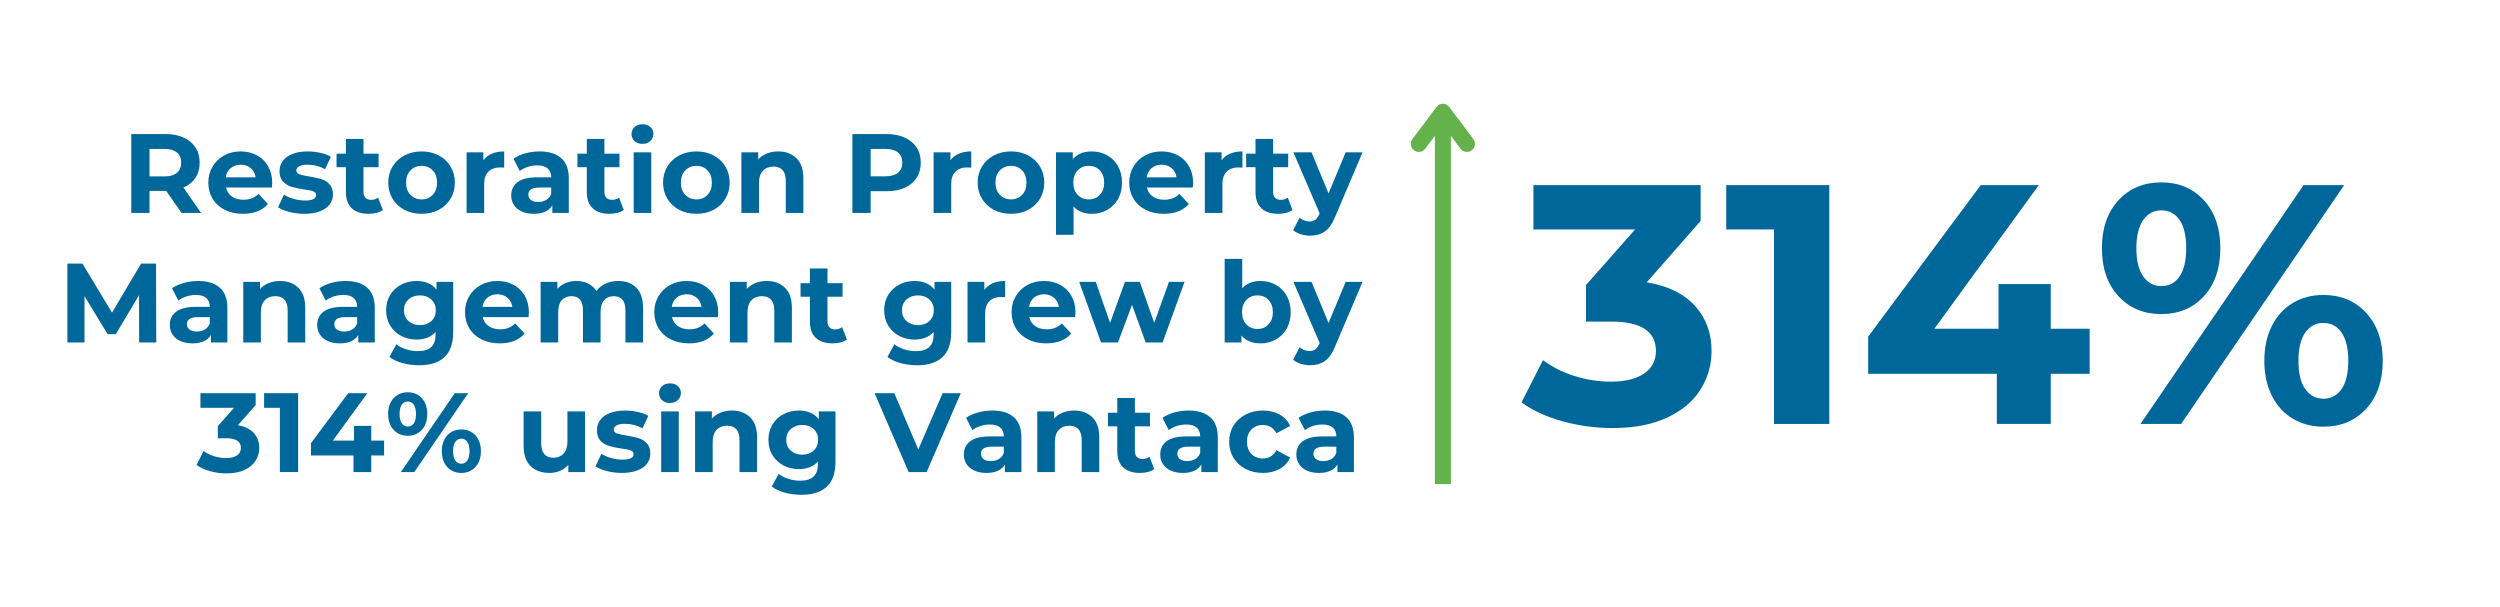 <svg xmlns="http://www.w3.org/2000/svg" xmlns:xlink="http://www.w3.org/1999/xlink" width="1869" zoomAndPan="magnify" viewBox="0 0 1401.75 340.5" height="454" preserveAspectRatio="xMidYMid meet" version="1.0"><defs><g/></defs><path stroke-linecap="butt" transform="matrix(0, 0.749, -0.749, 0, 813.519, 58.204)" fill="none" stroke-linejoin="miter" d="M 5.998 5.998 L 284.641 5.998 " stroke="#64b24b" stroke-width="12" stroke-opacity="1" stroke-miterlimit="4"/><path stroke-linecap="round" transform="matrix(0, 0.749, -0.749, 0, 813.519, 58.204)" fill="none" stroke-linejoin="round" d="M 30.002 -12.003 L 5.998 5.998 L 30.002 23.998 " stroke="#64b24b" stroke-width="12" stroke-opacity="1" stroke-miterlimit="4"/><g fill="#00679b" fill-opacity="1"><g transform="translate(68.353, 119.386)"><g><path d="M 33.422 0 L 24.891 -12.312 L 15.484 -12.312 L 15.484 0 L 5.25 0 L 5.25 -44.219 L 24.391 -44.219 C 28.305 -44.219 31.703 -43.562 34.578 -42.25 C 37.461 -40.945 39.688 -39.098 41.25 -36.703 C 42.812 -34.305 43.594 -31.461 43.594 -28.172 C 43.594 -24.891 42.801 -22.055 41.219 -19.672 C 39.633 -17.297 37.391 -15.477 34.484 -14.219 L 44.406 0 Z M 33.234 -28.172 C 33.234 -30.66 32.43 -32.566 30.828 -33.891 C 29.223 -35.211 26.883 -35.875 23.812 -35.875 L 15.484 -35.875 L 15.484 -20.469 L 23.812 -20.469 C 26.883 -20.469 29.223 -21.141 30.828 -22.484 C 32.43 -23.836 33.234 -25.734 33.234 -28.172 Z M 33.234 -28.172 "/></g></g></g><g fill="#00679b" fill-opacity="1"><g transform="translate(114.788, 119.386)"><g><path d="M 37.844 -16.859 C 37.844 -16.734 37.781 -15.852 37.656 -14.219 L 11.938 -14.219 C 12.406 -12.113 13.5 -10.445 15.219 -9.219 C 16.945 -8 19.098 -7.391 21.672 -7.391 C 23.441 -7.391 25.008 -7.648 26.375 -8.172 C 27.738 -8.703 29.016 -9.535 30.203 -10.672 L 35.438 -4.984 C 32.238 -1.328 27.566 0.5 21.422 0.5 C 17.586 0.5 14.195 -0.242 11.25 -1.734 C 8.301 -3.234 6.023 -5.305 4.422 -7.953 C 2.816 -10.609 2.016 -13.625 2.016 -17 C 2.016 -20.32 2.805 -23.316 4.391 -25.984 C 5.973 -28.66 8.141 -30.742 10.891 -32.234 C 13.648 -33.734 16.738 -34.484 20.156 -34.484 C 23.477 -34.484 26.488 -33.77 29.188 -32.344 C 31.883 -30.914 34 -28.863 35.531 -26.188 C 37.07 -23.508 37.844 -20.398 37.844 -16.859 Z M 20.219 -27.031 C 17.977 -27.031 16.098 -26.398 14.578 -25.141 C 13.066 -23.879 12.145 -22.156 11.812 -19.969 L 28.547 -19.969 C 28.211 -22.113 27.285 -23.828 25.766 -25.109 C 24.254 -26.391 22.406 -27.031 20.219 -27.031 Z M 20.219 -27.031 "/></g></g></g><g fill="#00679b" fill-opacity="1"><g transform="translate(154.652, 119.386)"><g><path d="M 15.984 0.5 C 13.16 0.5 10.398 0.156 7.703 -0.531 C 5.004 -1.227 2.859 -2.102 1.266 -3.156 L 4.547 -10.234 C 6.066 -9.266 7.898 -8.473 10.047 -7.859 C 12.191 -7.254 14.297 -6.953 16.359 -6.953 C 20.523 -6.953 22.609 -7.984 22.609 -10.047 C 22.609 -11.016 22.039 -11.707 20.906 -12.125 C 19.77 -12.551 18.023 -12.91 15.672 -13.203 C 12.891 -13.617 10.594 -14.102 8.781 -14.656 C 6.969 -15.207 5.395 -16.176 4.062 -17.562 C 2.738 -18.945 2.078 -20.926 2.078 -23.5 C 2.078 -25.645 2.695 -27.551 3.938 -29.219 C 5.188 -30.883 7 -32.176 9.375 -33.094 C 11.758 -34.02 14.57 -34.484 17.812 -34.484 C 20.219 -34.484 22.609 -34.219 24.984 -33.688 C 27.359 -33.164 29.328 -32.441 30.891 -31.516 L 27.609 -24.516 C 24.617 -26.191 21.352 -27.031 17.812 -27.031 C 15.707 -27.031 14.129 -26.734 13.078 -26.141 C 12.023 -25.555 11.5 -24.801 11.5 -23.875 C 11.5 -22.82 12.066 -22.082 13.203 -21.656 C 14.336 -21.238 16.148 -20.844 18.641 -20.469 C 21.422 -20 23.691 -19.5 25.453 -18.969 C 27.223 -18.445 28.758 -17.492 30.062 -16.109 C 31.375 -14.723 32.031 -12.785 32.031 -10.297 C 32.031 -8.191 31.395 -6.316 30.125 -4.672 C 28.863 -3.035 27.02 -1.766 24.594 -0.859 C 22.176 0.047 19.305 0.5 15.984 0.5 Z M 15.984 0.5 "/></g></g></g><g fill="#00679b" fill-opacity="1"><g transform="translate(188.199, 119.386)"><g><path d="M 26.469 -1.641 C 25.5 -0.922 24.305 -0.383 22.891 -0.031 C 21.484 0.32 20.004 0.5 18.453 0.5 C 14.398 0.5 11.27 -0.531 9.062 -2.594 C 6.852 -4.656 5.75 -7.688 5.75 -11.688 L 5.75 -25.641 L 0.5 -25.641 L 0.5 -33.234 L 5.75 -33.234 L 5.75 -41.5 L 15.609 -41.5 L 15.609 -33.234 L 24.062 -33.234 L 24.062 -25.641 L 15.609 -25.641 L 15.609 -11.812 C 15.609 -10.383 15.973 -9.281 16.703 -8.5 C 17.441 -7.719 18.488 -7.328 19.844 -7.328 C 21.395 -7.328 22.719 -7.75 23.812 -8.594 Z M 26.469 -1.641 "/></g></g></g><g fill="#00679b" fill-opacity="1"><g transform="translate(215.681, 119.386)"><g><path d="M 20.719 0.5 C 17.133 0.5 13.922 -0.242 11.078 -1.734 C 8.242 -3.234 6.023 -5.305 4.422 -7.953 C 2.816 -10.609 2.016 -13.625 2.016 -17 C 2.016 -20.363 2.816 -23.367 4.422 -26.016 C 6.023 -28.672 8.242 -30.742 11.078 -32.234 C 13.922 -33.734 17.133 -34.484 20.719 -34.484 C 24.301 -34.484 27.504 -33.734 30.328 -32.234 C 33.148 -30.742 35.359 -28.672 36.953 -26.016 C 38.555 -23.367 39.359 -20.363 39.359 -17 C 39.359 -13.625 38.555 -10.609 36.953 -7.953 C 35.359 -5.305 33.148 -3.234 30.328 -1.734 C 27.504 -0.242 24.301 0.5 20.719 0.5 Z M 20.719 -7.578 C 23.25 -7.578 25.32 -8.43 26.938 -10.141 C 28.562 -11.848 29.375 -14.133 29.375 -17 C 29.375 -19.852 28.562 -22.133 26.938 -23.844 C 25.32 -25.551 23.25 -26.406 20.719 -26.406 C 18.195 -26.406 16.113 -25.551 14.469 -23.844 C 12.82 -22.133 12 -19.852 12 -17 C 12 -14.133 12.82 -11.848 14.469 -10.141 C 16.113 -8.43 18.195 -7.578 20.719 -7.578 Z M 20.719 -7.578 "/></g></g></g><g fill="#00679b" fill-opacity="1"><g transform="translate(257.062, 119.386)"><g><path d="M 13.969 -29.5 C 15.145 -31.145 16.734 -32.383 18.734 -33.219 C 20.734 -34.062 23.035 -34.484 25.641 -34.484 L 25.641 -25.391 C 24.547 -25.473 23.812 -25.516 23.438 -25.516 C 20.613 -25.516 18.398 -24.723 16.797 -23.141 C 15.203 -21.566 14.406 -19.203 14.406 -16.047 L 14.406 0 L 4.547 0 L 4.547 -33.984 L 13.969 -33.984 Z M 13.969 -29.5 "/></g></g></g><g fill="#00679b" fill-opacity="1"><g transform="translate(284.291, 119.386)"><g><path d="M 18.25 -34.484 C 23.52 -34.484 27.566 -33.227 30.391 -30.719 C 33.211 -28.219 34.625 -24.441 34.625 -19.391 L 34.625 0 L 25.391 0 L 25.391 -4.234 C 23.535 -1.078 20.082 0.5 15.031 0.5 C 12.426 0.5 10.164 0.062 8.25 -0.812 C 6.332 -1.695 4.867 -2.922 3.859 -4.484 C 2.848 -6.047 2.344 -7.816 2.344 -9.797 C 2.344 -12.953 3.531 -15.438 5.906 -17.25 C 8.281 -19.062 11.957 -19.969 16.938 -19.969 L 24.766 -19.969 C 24.766 -22.113 24.109 -23.766 22.797 -24.922 C 21.492 -26.078 19.539 -26.656 16.938 -26.656 C 15.125 -26.656 13.344 -26.367 11.594 -25.797 C 9.844 -25.234 8.359 -24.469 7.141 -23.5 L 3.594 -30.391 C 5.445 -31.691 7.672 -32.695 10.266 -33.406 C 12.859 -34.125 15.52 -34.484 18.25 -34.484 Z M 17.5 -6.125 C 19.188 -6.125 20.68 -6.516 21.984 -7.297 C 23.285 -8.078 24.211 -9.223 24.766 -10.734 L 24.766 -14.219 L 18 -14.219 C 13.957 -14.219 11.938 -12.891 11.938 -10.234 C 11.938 -8.973 12.43 -7.973 13.422 -7.234 C 14.41 -6.492 15.77 -6.125 17.5 -6.125 Z M 17.5 -6.125 "/></g></g></g><g fill="#00679b" fill-opacity="1"><g transform="translate(323.271, 119.386)"><g><path d="M 26.469 -1.641 C 25.5 -0.922 24.305 -0.383 22.891 -0.031 C 21.484 0.32 20.004 0.5 18.453 0.5 C 14.398 0.5 11.27 -0.531 9.062 -2.594 C 6.852 -4.656 5.75 -7.688 5.75 -11.688 L 5.75 -25.641 L 0.5 -25.641 L 0.5 -33.234 L 5.75 -33.234 L 5.75 -41.5 L 15.609 -41.5 L 15.609 -33.234 L 24.062 -33.234 L 24.062 -25.641 L 15.609 -25.641 L 15.609 -11.812 C 15.609 -10.383 15.973 -9.281 16.703 -8.5 C 17.441 -7.719 18.488 -7.328 19.844 -7.328 C 21.395 -7.328 22.719 -7.75 23.812 -8.594 Z M 26.469 -1.641 "/></g></g></g><g fill="#00679b" fill-opacity="1"><g transform="translate(350.753, 119.386)"><g><path d="M 4.547 -33.984 L 14.406 -33.984 L 14.406 0 L 4.547 0 Z M 9.469 -38.719 C 7.656 -38.719 6.18 -39.242 5.047 -40.297 C 3.91 -41.359 3.344 -42.664 3.344 -44.219 C 3.344 -45.781 3.91 -47.086 5.047 -48.141 C 6.18 -49.191 7.656 -49.719 9.469 -49.719 C 11.281 -49.719 12.754 -49.211 13.891 -48.203 C 15.023 -47.191 15.594 -45.926 15.594 -44.406 C 15.594 -42.77 15.023 -41.41 13.891 -40.328 C 12.754 -39.254 11.281 -38.719 9.469 -38.719 Z M 9.469 -38.719 "/></g></g></g><g fill="#00679b" fill-opacity="1"><g transform="translate(369.769, 119.386)"><g><path d="M 20.719 0.5 C 17.133 0.5 13.922 -0.242 11.078 -1.734 C 8.242 -3.234 6.023 -5.305 4.422 -7.953 C 2.816 -10.609 2.016 -13.625 2.016 -17 C 2.016 -20.363 2.816 -23.367 4.422 -26.016 C 6.023 -28.672 8.242 -30.742 11.078 -32.234 C 13.922 -33.734 17.133 -34.484 20.719 -34.484 C 24.301 -34.484 27.504 -33.734 30.328 -32.234 C 33.148 -30.742 35.359 -28.672 36.953 -26.016 C 38.555 -23.367 39.359 -20.363 39.359 -17 C 39.359 -13.625 38.555 -10.609 36.953 -7.953 C 35.359 -5.305 33.148 -3.234 30.328 -1.734 C 27.504 -0.242 24.301 0.5 20.719 0.5 Z M 20.719 -7.578 C 23.25 -7.578 25.32 -8.43 26.938 -10.141 C 28.562 -11.848 29.375 -14.133 29.375 -17 C 29.375 -19.852 28.562 -22.133 26.938 -23.844 C 25.32 -25.551 23.25 -26.406 20.719 -26.406 C 18.195 -26.406 16.113 -25.551 14.469 -23.844 C 12.82 -22.133 12 -19.852 12 -17 C 12 -14.133 12.82 -11.848 14.469 -10.141 C 16.113 -8.43 18.195 -7.578 20.719 -7.578 Z M 20.719 -7.578 "/></g></g></g><g fill="#00679b" fill-opacity="1"><g transform="translate(411.15, 119.386)"><g><path d="M 25.203 -34.484 C 29.41 -34.484 32.812 -33.219 35.406 -30.688 C 38 -28.164 39.297 -24.422 39.297 -19.453 L 39.297 0 L 29.438 0 L 29.438 -17.938 C 29.438 -20.633 28.848 -22.645 27.672 -23.969 C 26.492 -25.301 24.785 -25.969 22.547 -25.969 C 20.066 -25.969 18.086 -25.195 16.609 -23.656 C 15.141 -22.125 14.406 -19.836 14.406 -16.797 L 14.406 0 L 4.547 0 L 4.547 -33.984 L 13.969 -33.984 L 13.969 -30 C 15.27 -31.438 16.891 -32.539 18.828 -33.312 C 20.766 -34.094 22.891 -34.484 25.203 -34.484 Z M 25.203 -34.484 "/></g></g></g><g fill="#00679b" fill-opacity="1"><g transform="translate(454.805, 119.386)"><g/></g></g><g fill="#00679b" fill-opacity="1"><g transform="translate(472.684, 119.386)"><g><path d="M 24.391 -44.219 C 28.305 -44.219 31.703 -43.562 34.578 -42.25 C 37.461 -40.945 39.688 -39.098 41.25 -36.703 C 42.812 -34.305 43.594 -31.461 43.594 -28.172 C 43.594 -24.93 42.812 -22.098 41.25 -19.672 C 39.688 -17.254 37.461 -15.398 34.578 -14.109 C 31.703 -12.828 28.305 -12.188 24.391 -12.188 L 15.484 -12.188 L 15.484 0 L 5.25 0 L 5.25 -44.219 Z M 23.812 -20.531 C 26.883 -20.531 29.223 -21.191 30.828 -22.516 C 32.43 -23.848 33.234 -25.734 33.234 -28.172 C 33.234 -30.66 32.43 -32.566 30.828 -33.891 C 29.223 -35.211 26.883 -35.875 23.812 -35.875 L 15.484 -35.875 L 15.484 -20.531 Z M 23.812 -20.531 "/></g></g></g><g fill="#00679b" fill-opacity="1"><g transform="translate(518.93, 119.386)"><g><path d="M 13.969 -29.5 C 15.145 -31.145 16.734 -32.383 18.734 -33.219 C 20.734 -34.062 23.035 -34.484 25.641 -34.484 L 25.641 -25.391 C 24.547 -25.473 23.812 -25.516 23.438 -25.516 C 20.613 -25.516 18.398 -24.723 16.797 -23.141 C 15.203 -21.566 14.406 -19.203 14.406 -16.047 L 14.406 0 L 4.547 0 L 4.547 -33.984 L 13.969 -33.984 Z M 13.969 -29.5 "/></g></g></g><g fill="#00679b" fill-opacity="1"><g transform="translate(546.159, 119.386)"><g><path d="M 20.719 0.5 C 17.133 0.5 13.922 -0.242 11.078 -1.734 C 8.242 -3.234 6.023 -5.305 4.422 -7.953 C 2.816 -10.609 2.016 -13.625 2.016 -17 C 2.016 -20.363 2.816 -23.367 4.422 -26.016 C 6.023 -28.672 8.242 -30.742 11.078 -32.234 C 13.922 -33.734 17.133 -34.484 20.719 -34.484 C 24.301 -34.484 27.504 -33.734 30.328 -32.234 C 33.148 -30.742 35.359 -28.672 36.953 -26.016 C 38.555 -23.367 39.359 -20.363 39.359 -17 C 39.359 -13.625 38.555 -10.609 36.953 -7.953 C 35.359 -5.305 33.148 -3.234 30.328 -1.734 C 27.504 -0.242 24.301 0.5 20.719 0.5 Z M 20.719 -7.578 C 23.25 -7.578 25.32 -8.43 26.938 -10.141 C 28.562 -11.848 29.375 -14.133 29.375 -17 C 29.375 -19.852 28.562 -22.133 26.938 -23.844 C 25.32 -25.551 23.25 -26.406 20.719 -26.406 C 18.195 -26.406 16.113 -25.551 14.469 -23.844 C 12.82 -22.133 12 -19.852 12 -17 C 12 -14.133 12.82 -11.848 14.469 -10.141 C 16.113 -8.43 18.195 -7.578 20.719 -7.578 Z M 20.719 -7.578 "/></g></g></g><g fill="#00679b" fill-opacity="1"><g transform="translate(587.54, 119.386)"><g><path d="M 24.641 -34.484 C 27.797 -34.484 30.664 -33.758 33.25 -32.312 C 35.844 -30.863 37.875 -28.82 39.344 -26.188 C 40.82 -23.551 41.562 -20.488 41.562 -17 C 41.562 -13.5 40.82 -10.43 39.344 -7.797 C 37.875 -5.172 35.844 -3.129 33.25 -1.672 C 30.664 -0.223 27.797 0.5 24.641 0.5 C 20.297 0.5 16.883 -0.863 14.406 -3.594 L 14.406 12.25 L 4.547 12.25 L 4.547 -33.984 L 13.969 -33.984 L 13.969 -30.062 C 16.406 -33.008 19.961 -34.484 24.641 -34.484 Z M 22.938 -7.578 C 25.457 -7.578 27.523 -8.43 29.141 -10.141 C 30.766 -11.848 31.578 -14.133 31.578 -17 C 31.578 -19.852 30.766 -22.133 29.141 -23.844 C 27.523 -25.551 25.457 -26.406 22.938 -26.406 C 20.406 -26.406 18.328 -25.551 16.703 -23.844 C 15.086 -22.133 14.281 -19.852 14.281 -17 C 14.281 -14.133 15.086 -11.848 16.703 -10.141 C 18.328 -8.43 20.406 -7.578 22.938 -7.578 Z M 22.938 -7.578 "/></g></g></g><g fill="#00679b" fill-opacity="1"><g transform="translate(631.132, 119.386)"><g><path d="M 37.844 -16.859 C 37.844 -16.734 37.781 -15.852 37.656 -14.219 L 11.938 -14.219 C 12.406 -12.113 13.5 -10.445 15.219 -9.219 C 16.945 -8 19.098 -7.391 21.672 -7.391 C 23.441 -7.391 25.008 -7.648 26.375 -8.172 C 27.738 -8.703 29.016 -9.535 30.203 -10.672 L 35.438 -4.984 C 32.238 -1.328 27.566 0.5 21.422 0.5 C 17.586 0.5 14.195 -0.242 11.25 -1.734 C 8.301 -3.234 6.023 -5.305 4.422 -7.953 C 2.816 -10.609 2.016 -13.625 2.016 -17 C 2.016 -20.32 2.805 -23.316 4.391 -25.984 C 5.973 -28.66 8.141 -30.742 10.891 -32.234 C 13.648 -33.734 16.738 -34.484 20.156 -34.484 C 23.477 -34.484 26.488 -33.77 29.188 -32.344 C 31.883 -30.914 34 -28.863 35.531 -26.188 C 37.07 -23.508 37.844 -20.398 37.844 -16.859 Z M 20.219 -27.031 C 17.977 -27.031 16.098 -26.398 14.578 -25.141 C 13.066 -23.879 12.145 -22.156 11.812 -19.969 L 28.547 -19.969 C 28.211 -22.113 27.285 -23.828 25.766 -25.109 C 24.254 -26.391 22.406 -27.031 20.219 -27.031 Z M 20.219 -27.031 "/></g></g></g><g fill="#00679b" fill-opacity="1"><g transform="translate(670.996, 119.386)"><g><path d="M 13.969 -29.5 C 15.145 -31.145 16.734 -32.383 18.734 -33.219 C 20.734 -34.062 23.035 -34.484 25.641 -34.484 L 25.641 -25.391 C 24.547 -25.473 23.812 -25.516 23.438 -25.516 C 20.613 -25.516 18.398 -24.723 16.797 -23.141 C 15.203 -21.566 14.406 -19.203 14.406 -16.047 L 14.406 0 L 4.547 0 L 4.547 -33.984 L 13.969 -33.984 Z M 13.969 -29.5 "/></g></g></g><g fill="#00679b" fill-opacity="1"><g transform="translate(698.226, 119.386)"><g><path d="M 26.469 -1.641 C 25.5 -0.922 24.305 -0.383 22.891 -0.031 C 21.484 0.32 20.004 0.5 18.453 0.5 C 14.398 0.5 11.27 -0.531 9.062 -2.594 C 6.852 -4.656 5.75 -7.688 5.75 -11.688 L 5.75 -25.641 L 0.5 -25.641 L 0.5 -33.234 L 5.75 -33.234 L 5.75 -41.5 L 15.609 -41.5 L 15.609 -33.234 L 24.062 -33.234 L 24.062 -25.641 L 15.609 -25.641 L 15.609 -11.812 C 15.609 -10.383 15.973 -9.281 16.703 -8.5 C 17.441 -7.719 18.488 -7.328 19.844 -7.328 C 21.395 -7.328 22.719 -7.75 23.812 -8.594 Z M 26.469 -1.641 "/></g></g></g><g fill="#00679b" fill-opacity="1"><g transform="translate(725.707, 119.386)"><g><path d="M 38.281 -33.984 L 22.938 2.078 C 21.375 5.992 19.441 8.754 17.141 10.359 C 14.848 11.961 12.082 12.766 8.844 12.766 C 7.07 12.766 5.32 12.488 3.594 11.938 C 1.875 11.395 0.469 10.641 -0.625 9.672 L 2.969 2.656 C 3.727 3.32 4.602 3.844 5.594 4.219 C 6.582 4.602 7.562 4.797 8.531 4.797 C 9.875 4.797 10.969 4.469 11.812 3.812 C 12.656 3.164 13.414 2.082 14.094 0.562 L 14.219 0.25 L -0.5 -33.984 L 9.672 -33.984 L 19.203 -10.922 L 28.812 -33.984 Z M 38.281 -33.984 "/></g></g></g><g fill="#00679b" fill-opacity="1"><g transform="translate(32.535, 192.029)"><g><path d="M 45.484 0 L 45.422 -26.531 L 32.406 -4.672 L 27.797 -4.672 L 14.844 -25.969 L 14.844 0 L 5.25 0 L 5.25 -44.219 L 13.703 -44.219 L 30.266 -16.734 L 46.562 -44.219 L 54.953 -44.219 L 55.078 0 Z M 45.484 0 "/></g></g></g><g fill="#00679b" fill-opacity="1"><g transform="translate(92.868, 192.029)"><g><path d="M 18.25 -34.484 C 23.52 -34.484 27.566 -33.227 30.391 -30.719 C 33.211 -28.219 34.625 -24.441 34.625 -19.391 L 34.625 0 L 25.391 0 L 25.391 -4.234 C 23.535 -1.078 20.082 0.5 15.031 0.5 C 12.426 0.5 10.164 0.062 8.25 -0.812 C 6.332 -1.695 4.867 -2.922 3.859 -4.484 C 2.848 -6.047 2.344 -7.816 2.344 -9.797 C 2.344 -12.953 3.531 -15.438 5.906 -17.25 C 8.281 -19.062 11.957 -19.969 16.938 -19.969 L 24.766 -19.969 C 24.766 -22.113 24.109 -23.766 22.797 -24.922 C 21.492 -26.078 19.539 -26.656 16.938 -26.656 C 15.125 -26.656 13.344 -26.367 11.594 -25.797 C 9.844 -25.234 8.359 -24.469 7.141 -23.5 L 3.594 -30.391 C 5.445 -31.691 7.672 -32.695 10.266 -33.406 C 12.859 -34.125 15.52 -34.484 18.25 -34.484 Z M 17.5 -6.125 C 19.188 -6.125 20.68 -6.516 21.984 -7.297 C 23.285 -8.078 24.211 -9.223 24.766 -10.734 L 24.766 -14.219 L 18 -14.219 C 13.957 -14.219 11.938 -12.891 11.938 -10.234 C 11.938 -8.973 12.43 -7.973 13.422 -7.234 C 14.41 -6.492 15.77 -6.125 17.5 -6.125 Z M 17.5 -6.125 "/></g></g></g><g fill="#00679b" fill-opacity="1"><g transform="translate(131.848, 192.029)"><g><path d="M 25.203 -34.484 C 29.41 -34.484 32.812 -33.219 35.406 -30.688 C 38 -28.164 39.297 -24.422 39.297 -19.453 L 39.297 0 L 29.438 0 L 29.438 -17.938 C 29.438 -20.633 28.848 -22.645 27.672 -23.969 C 26.492 -25.301 24.785 -25.969 22.547 -25.969 C 20.066 -25.969 18.086 -25.195 16.609 -23.656 C 15.141 -22.125 14.406 -19.836 14.406 -16.797 L 14.406 0 L 4.547 0 L 4.547 -33.984 L 13.969 -33.984 L 13.969 -30 C 15.27 -31.438 16.891 -32.539 18.828 -33.312 C 20.766 -34.094 22.891 -34.484 25.203 -34.484 Z M 25.203 -34.484 "/></g></g></g><g fill="#00679b" fill-opacity="1"><g transform="translate(175.504, 192.029)"><g><path d="M 18.25 -34.484 C 23.52 -34.484 27.566 -33.227 30.391 -30.719 C 33.211 -28.219 34.625 -24.441 34.625 -19.391 L 34.625 0 L 25.391 0 L 25.391 -4.234 C 23.535 -1.078 20.082 0.5 15.031 0.5 C 12.426 0.5 10.164 0.062 8.25 -0.812 C 6.332 -1.695 4.867 -2.922 3.859 -4.484 C 2.848 -6.047 2.344 -7.816 2.344 -9.797 C 2.344 -12.953 3.531 -15.438 5.906 -17.25 C 8.281 -19.062 11.957 -19.969 16.938 -19.969 L 24.766 -19.969 C 24.766 -22.113 24.109 -23.766 22.797 -24.922 C 21.492 -26.078 19.539 -26.656 16.938 -26.656 C 15.125 -26.656 13.344 -26.367 11.594 -25.797 C 9.844 -25.234 8.359 -24.469 7.141 -23.5 L 3.594 -30.391 C 5.445 -31.691 7.672 -32.695 10.266 -33.406 C 12.859 -34.125 15.52 -34.484 18.25 -34.484 Z M 17.5 -6.125 C 19.188 -6.125 20.68 -6.516 21.984 -7.297 C 23.285 -8.078 24.211 -9.223 24.766 -10.734 L 24.766 -14.219 L 18 -14.219 C 13.957 -14.219 11.938 -12.891 11.938 -10.234 C 11.938 -8.973 12.43 -7.973 13.422 -7.234 C 14.41 -6.492 15.77 -6.125 17.5 -6.125 Z M 17.5 -6.125 "/></g></g></g><g fill="#00679b" fill-opacity="1"><g transform="translate(214.484, 192.029)"><g><path d="M 39.609 -33.984 L 39.609 -5.688 C 39.609 0.539 37.984 5.172 34.734 8.203 C 31.492 11.242 26.758 12.766 20.531 12.766 C 17.25 12.766 14.133 12.363 11.188 11.562 C 8.238 10.758 5.797 9.602 3.859 8.094 L 7.766 1.016 C 9.203 2.191 11.016 3.125 13.203 3.812 C 15.391 4.508 17.578 4.859 19.766 4.859 C 23.18 4.859 25.695 4.086 27.312 2.547 C 28.938 1.016 29.75 -1.305 29.75 -4.422 L 29.75 -5.875 C 27.188 -3.051 23.609 -1.641 19.016 -1.641 C 15.898 -1.641 13.047 -2.32 10.453 -3.688 C 7.859 -5.062 5.801 -6.988 4.281 -9.469 C 2.77 -11.957 2.016 -14.82 2.016 -18.062 C 2.016 -21.312 2.77 -24.176 4.281 -26.656 C 5.801 -29.145 7.859 -31.07 10.453 -32.438 C 13.047 -33.801 15.898 -34.484 19.016 -34.484 C 23.941 -34.484 27.691 -32.863 30.266 -29.625 L 30.266 -33.984 Z M 20.969 -9.734 C 23.582 -9.734 25.719 -10.5 27.375 -12.031 C 29.039 -13.57 29.875 -15.582 29.875 -18.062 C 29.875 -20.551 29.039 -22.562 27.375 -24.094 C 25.719 -25.633 23.582 -26.406 20.969 -26.406 C 18.363 -26.406 16.219 -25.633 14.531 -24.094 C 12.844 -22.562 12 -20.551 12 -18.062 C 12 -15.582 12.844 -13.57 14.531 -12.031 C 16.219 -10.5 18.363 -9.734 20.969 -9.734 Z M 20.969 -9.734 "/></g></g></g><g fill="#00679b" fill-opacity="1"><g transform="translate(258.707, 192.029)"><g><path d="M 37.844 -16.859 C 37.844 -16.734 37.781 -15.852 37.656 -14.219 L 11.938 -14.219 C 12.406 -12.113 13.5 -10.445 15.219 -9.219 C 16.945 -8 19.098 -7.391 21.672 -7.391 C 23.441 -7.391 25.008 -7.648 26.375 -8.172 C 27.738 -8.703 29.016 -9.535 30.203 -10.672 L 35.438 -4.984 C 32.238 -1.328 27.566 0.5 21.422 0.5 C 17.586 0.5 14.195 -0.242 11.25 -1.734 C 8.301 -3.234 6.023 -5.305 4.422 -7.953 C 2.816 -10.609 2.016 -13.625 2.016 -17 C 2.016 -20.32 2.805 -23.316 4.391 -25.984 C 5.973 -28.66 8.141 -30.742 10.891 -32.234 C 13.648 -33.734 16.738 -34.484 20.156 -34.484 C 23.477 -34.484 26.488 -33.77 29.188 -32.344 C 31.883 -30.914 34 -28.863 35.531 -26.188 C 37.07 -23.508 37.844 -20.398 37.844 -16.859 Z M 20.219 -27.031 C 17.977 -27.031 16.098 -26.398 14.578 -25.141 C 13.066 -23.879 12.145 -22.156 11.812 -19.969 L 28.547 -19.969 C 28.211 -22.113 27.285 -23.828 25.766 -25.109 C 24.254 -26.391 22.406 -27.031 20.219 -27.031 Z M 20.219 -27.031 "/></g></g></g><g fill="#00679b" fill-opacity="1"><g transform="translate(298.572, 192.029)"><g><path d="M 48.078 -34.484 C 52.328 -34.484 55.703 -33.227 58.203 -30.719 C 60.711 -28.219 61.969 -24.461 61.969 -19.453 L 61.969 0 L 52.109 0 L 52.109 -17.938 C 52.109 -20.633 51.551 -22.645 50.438 -23.969 C 49.32 -25.301 47.734 -25.969 45.672 -25.969 C 43.359 -25.969 41.523 -25.219 40.172 -23.719 C 38.828 -22.227 38.156 -20.008 38.156 -17.062 L 38.156 0 L 28.297 0 L 28.297 -17.938 C 28.297 -23.289 26.148 -25.969 21.859 -25.969 C 19.586 -25.969 17.773 -25.219 16.422 -23.719 C 15.078 -22.227 14.406 -20.008 14.406 -17.062 L 14.406 0 L 4.547 0 L 4.547 -33.984 L 13.969 -33.984 L 13.969 -30.062 C 15.227 -31.5 16.773 -32.594 18.609 -33.344 C 20.441 -34.102 22.453 -34.484 24.641 -34.484 C 27.035 -34.484 29.203 -34.008 31.141 -33.062 C 33.078 -32.125 34.633 -30.75 35.812 -28.938 C 37.207 -30.695 38.969 -32.062 41.094 -33.031 C 43.219 -34 45.547 -34.484 48.078 -34.484 Z M 48.078 -34.484 "/></g></g></g><g fill="#00679b" fill-opacity="1"><g transform="translate(364.844, 192.029)"><g><path d="M 37.844 -16.859 C 37.844 -16.734 37.781 -15.852 37.656 -14.219 L 11.938 -14.219 C 12.406 -12.113 13.5 -10.445 15.219 -9.219 C 16.945 -8 19.098 -7.391 21.672 -7.391 C 23.441 -7.391 25.008 -7.648 26.375 -8.172 C 27.738 -8.703 29.016 -9.535 30.203 -10.672 L 35.438 -4.984 C 32.238 -1.328 27.566 0.5 21.422 0.5 C 17.586 0.5 14.195 -0.242 11.25 -1.734 C 8.301 -3.234 6.023 -5.305 4.422 -7.953 C 2.816 -10.609 2.016 -13.625 2.016 -17 C 2.016 -20.32 2.805 -23.316 4.391 -25.984 C 5.973 -28.66 8.141 -30.742 10.891 -32.234 C 13.648 -33.734 16.738 -34.484 20.156 -34.484 C 23.477 -34.484 26.488 -33.77 29.188 -32.344 C 31.883 -30.914 34 -28.863 35.531 -26.188 C 37.07 -23.508 37.844 -20.398 37.844 -16.859 Z M 20.219 -27.031 C 17.977 -27.031 16.098 -26.398 14.578 -25.141 C 13.066 -23.879 12.145 -22.156 11.812 -19.969 L 28.547 -19.969 C 28.211 -22.113 27.285 -23.828 25.766 -25.109 C 24.254 -26.391 22.406 -27.031 20.219 -27.031 Z M 20.219 -27.031 "/></g></g></g><g fill="#00679b" fill-opacity="1"><g transform="translate(404.709, 192.029)"><g><path d="M 25.203 -34.484 C 29.41 -34.484 32.812 -33.219 35.406 -30.688 C 38 -28.164 39.297 -24.422 39.297 -19.453 L 39.297 0 L 29.438 0 L 29.438 -17.938 C 29.438 -20.633 28.848 -22.645 27.672 -23.969 C 26.492 -25.301 24.785 -25.969 22.547 -25.969 C 20.066 -25.969 18.086 -25.195 16.609 -23.656 C 15.141 -22.125 14.406 -19.836 14.406 -16.797 L 14.406 0 L 4.547 0 L 4.547 -33.984 L 13.969 -33.984 L 13.969 -30 C 15.27 -31.438 16.891 -32.539 18.828 -33.312 C 20.766 -34.094 22.891 -34.484 25.203 -34.484 Z M 25.203 -34.484 "/></g></g></g><g fill="#00679b" fill-opacity="1"><g transform="translate(448.364, 192.029)"><g><path d="M 26.469 -1.641 C 25.5 -0.922 24.305 -0.383 22.891 -0.031 C 21.484 0.32 20.004 0.5 18.453 0.5 C 14.398 0.5 11.27 -0.531 9.062 -2.594 C 6.852 -4.656 5.75 -7.688 5.75 -11.688 L 5.75 -25.641 L 0.5 -25.641 L 0.5 -33.234 L 5.75 -33.234 L 5.75 -41.5 L 15.609 -41.5 L 15.609 -33.234 L 24.062 -33.234 L 24.062 -25.641 L 15.609 -25.641 L 15.609 -11.812 C 15.609 -10.383 15.973 -9.281 16.703 -8.5 C 17.441 -7.719 18.488 -7.328 19.844 -7.328 C 21.395 -7.328 22.719 -7.75 23.812 -8.594 Z M 26.469 -1.641 "/></g></g></g><g fill="#00679b" fill-opacity="1"><g transform="translate(475.846, 192.029)"><g/></g></g><g fill="#00679b" fill-opacity="1"><g transform="translate(493.725, 192.029)"><g><path d="M 39.609 -33.984 L 39.609 -5.688 C 39.609 0.539 37.984 5.172 34.734 8.203 C 31.492 11.242 26.758 12.766 20.531 12.766 C 17.25 12.766 14.133 12.363 11.188 11.562 C 8.238 10.758 5.797 9.602 3.859 8.094 L 7.766 1.016 C 9.203 2.191 11.016 3.125 13.203 3.812 C 15.391 4.508 17.578 4.859 19.766 4.859 C 23.18 4.859 25.695 4.086 27.312 2.547 C 28.938 1.016 29.75 -1.305 29.75 -4.422 L 29.75 -5.875 C 27.188 -3.051 23.609 -1.641 19.016 -1.641 C 15.898 -1.641 13.047 -2.32 10.453 -3.688 C 7.859 -5.062 5.801 -6.988 4.281 -9.469 C 2.77 -11.957 2.016 -14.82 2.016 -18.062 C 2.016 -21.312 2.77 -24.176 4.281 -26.656 C 5.801 -29.145 7.859 -31.07 10.453 -32.438 C 13.047 -33.801 15.898 -34.484 19.016 -34.484 C 23.941 -34.484 27.691 -32.863 30.266 -29.625 L 30.266 -33.984 Z M 20.969 -9.734 C 23.582 -9.734 25.719 -10.5 27.375 -12.031 C 29.039 -13.57 29.875 -15.582 29.875 -18.062 C 29.875 -20.551 29.039 -22.562 27.375 -24.094 C 25.719 -25.633 23.582 -26.406 20.969 -26.406 C 18.363 -26.406 16.219 -25.633 14.531 -24.094 C 12.844 -22.562 12 -20.551 12 -18.062 C 12 -15.582 12.844 -13.57 14.531 -12.031 C 16.219 -10.5 18.363 -9.734 20.969 -9.734 Z M 20.969 -9.734 "/></g></g></g><g fill="#00679b" fill-opacity="1"><g transform="translate(537.949, 192.029)"><g><path d="M 13.969 -29.5 C 15.145 -31.145 16.734 -32.383 18.734 -33.219 C 20.734 -34.062 23.035 -34.484 25.641 -34.484 L 25.641 -25.391 C 24.547 -25.473 23.812 -25.516 23.438 -25.516 C 20.613 -25.516 18.398 -24.723 16.797 -23.141 C 15.203 -21.566 14.406 -19.203 14.406 -16.047 L 14.406 0 L 4.547 0 L 4.547 -33.984 L 13.969 -33.984 Z M 13.969 -29.5 "/></g></g></g><g fill="#00679b" fill-opacity="1"><g transform="translate(565.178, 192.029)"><g><path d="M 37.844 -16.859 C 37.844 -16.734 37.781 -15.852 37.656 -14.219 L 11.938 -14.219 C 12.406 -12.113 13.5 -10.445 15.219 -9.219 C 16.945 -8 19.098 -7.391 21.672 -7.391 C 23.441 -7.391 25.008 -7.648 26.375 -8.172 C 27.738 -8.703 29.016 -9.535 30.203 -10.672 L 35.438 -4.984 C 32.238 -1.328 27.566 0.5 21.422 0.5 C 17.586 0.5 14.195 -0.242 11.25 -1.734 C 8.301 -3.234 6.023 -5.305 4.422 -7.953 C 2.816 -10.609 2.016 -13.625 2.016 -17 C 2.016 -20.32 2.805 -23.316 4.391 -25.984 C 5.973 -28.66 8.141 -30.742 10.891 -32.234 C 13.648 -33.734 16.738 -34.484 20.156 -34.484 C 23.477 -34.484 26.488 -33.77 29.188 -32.344 C 31.883 -30.914 34 -28.863 35.531 -26.188 C 37.07 -23.508 37.844 -20.398 37.844 -16.859 Z M 20.219 -27.031 C 17.977 -27.031 16.098 -26.398 14.578 -25.141 C 13.066 -23.879 12.145 -22.156 11.812 -19.969 L 28.547 -19.969 C 28.211 -22.113 27.285 -23.828 25.766 -25.109 C 24.254 -26.391 22.406 -27.031 20.219 -27.031 Z M 20.219 -27.031 "/></g></g></g><g fill="#00679b" fill-opacity="1"><g transform="translate(605.043, 192.029)"><g><path d="M 59.125 -33.984 L 46.812 0 L 37.328 0 L 29.688 -21.094 L 21.797 0 L 12.312 0 L 0.062 -33.984 L 9.344 -33.984 L 17.375 -10.984 L 25.719 -33.984 L 34.047 -33.984 L 42.141 -10.984 L 50.406 -33.984 Z M 59.125 -33.984 "/></g></g></g><g fill="#00679b" fill-opacity="1"><g transform="translate(664.239, 192.029)"><g/></g></g><g fill="#00679b" fill-opacity="1"><g transform="translate(682.118, 192.029)"><g><path d="M 24.641 -34.484 C 27.797 -34.484 30.664 -33.758 33.25 -32.312 C 35.844 -30.863 37.875 -28.82 39.344 -26.188 C 40.82 -23.551 41.562 -20.488 41.562 -17 C 41.562 -13.5 40.82 -10.43 39.344 -7.797 C 37.875 -5.172 35.844 -3.129 33.25 -1.672 C 30.664 -0.223 27.797 0.5 24.641 0.5 C 19.961 0.5 16.406 -0.973 13.969 -3.922 L 13.969 0 L 4.547 0 L 4.547 -46.875 L 14.406 -46.875 L 14.406 -30.391 C 16.883 -33.117 20.297 -34.484 24.641 -34.484 Z M 22.938 -7.578 C 25.457 -7.578 27.523 -8.43 29.141 -10.141 C 30.766 -11.848 31.578 -14.133 31.578 -17 C 31.578 -19.852 30.766 -22.133 29.141 -23.844 C 27.523 -25.551 25.457 -26.406 22.938 -26.406 C 20.406 -26.406 18.328 -25.551 16.703 -23.844 C 15.086 -22.133 14.281 -19.852 14.281 -17 C 14.281 -14.133 15.086 -11.848 16.703 -10.141 C 18.328 -8.43 20.406 -7.578 22.938 -7.578 Z M 22.938 -7.578 "/></g></g></g><g fill="#00679b" fill-opacity="1"><g transform="translate(725.71, 192.029)"><g><path d="M 38.281 -33.984 L 22.938 2.078 C 21.375 5.992 19.441 8.754 17.141 10.359 C 14.848 11.961 12.082 12.766 8.844 12.766 C 7.07 12.766 5.32 12.488 3.594 11.938 C 1.875 11.395 0.469 10.641 -0.625 9.672 L 2.969 2.656 C 3.727 3.32 4.602 3.844 5.594 4.219 C 6.582 4.602 7.562 4.797 8.531 4.797 C 9.875 4.797 10.969 4.469 11.812 3.812 C 12.656 3.164 13.414 2.082 14.094 0.562 L 14.219 0.25 L -0.5 -33.984 L 9.672 -33.984 L 19.203 -10.922 L 28.812 -33.984 Z M 38.281 -33.984 "/></g></g></g><g fill="#00679b" fill-opacity="1"><g transform="translate(110.245, 264.672)"><g><path d="M 23.125 -26.219 C 27 -25.582 29.969 -24.141 32.031 -21.891 C 34.094 -19.641 35.125 -16.848 35.125 -13.516 C 35.125 -10.953 34.445 -8.582 33.094 -6.406 C 31.75 -4.238 29.695 -2.5 26.938 -1.188 C 24.188 0.113 20.805 0.766 16.797 0.766 C 13.68 0.766 10.617 0.352 7.609 -0.469 C 4.598 -1.289 2.039 -2.461 -0.062 -3.984 L 3.922 -11.812 C 5.598 -10.551 7.539 -9.57 9.75 -8.875 C 11.969 -8.176 14.234 -7.828 16.547 -7.828 C 19.117 -7.828 21.141 -8.32 22.609 -9.312 C 24.086 -10.301 24.828 -11.703 24.828 -13.516 C 24.828 -17.141 22.066 -18.953 16.547 -18.953 L 11.875 -18.953 L 11.875 -25.719 L 20.969 -36.016 L 2.141 -36.016 L 2.141 -44.219 L 33.109 -44.219 L 33.109 -37.594 Z M 23.125 -26.219 "/></g></g></g><g fill="#00679b" fill-opacity="1"><g transform="translate(147.645, 264.672)"><g><path d="M 19.516 -44.219 L 19.516 0 L 9.281 0 L 9.281 -36.016 L 0.438 -36.016 L 0.438 -44.219 Z M 19.516 -44.219 "/></g></g></g><g fill="#00679b" fill-opacity="1"><g transform="translate(172.411, 264.672)"><g><path d="M 42.953 -9.281 L 35.75 -9.281 L 35.75 0 L 25.781 0 L 25.781 -9.281 L 1.953 -9.281 L 1.953 -16.172 L 22.812 -44.219 L 33.547 -44.219 L 14.219 -17.625 L 26.094 -17.625 L 26.094 -25.906 L 35.75 -25.906 L 35.75 -17.625 L 42.953 -17.625 Z M 42.953 -9.281 "/></g></g></g><g fill="#00679b" fill-opacity="1"><g transform="translate(215.939, 264.672)"><g><path d="M 12.703 -20.344 C 9.453 -20.344 6.805 -21.445 4.766 -23.656 C 2.723 -25.863 1.703 -28.82 1.703 -32.531 C 1.703 -36.238 2.723 -39.195 4.766 -41.406 C 6.805 -43.613 9.453 -44.719 12.703 -44.719 C 15.941 -44.719 18.57 -43.613 20.594 -41.406 C 22.613 -39.195 23.625 -36.238 23.625 -32.531 C 23.625 -28.82 22.613 -25.863 20.594 -23.656 C 18.57 -21.445 15.941 -20.344 12.703 -20.344 Z M 39.047 -44.219 L 46.562 -44.219 L 16.359 0 L 8.844 0 Z M 12.703 -25.516 C 14.129 -25.516 15.254 -26.102 16.078 -27.281 C 16.898 -28.469 17.312 -30.219 17.312 -32.531 C 17.312 -34.852 16.898 -36.602 16.078 -37.781 C 15.254 -38.957 14.129 -39.547 12.703 -39.547 C 11.305 -39.547 10.188 -38.941 9.344 -37.734 C 8.508 -36.535 8.094 -34.801 8.094 -32.531 C 8.094 -30.258 8.508 -28.52 9.344 -27.312 C 10.188 -26.113 11.305 -25.516 12.703 -25.516 Z M 42.703 0.5 C 40.598 0.5 38.711 0.004 37.047 -0.984 C 35.391 -1.973 34.098 -3.391 33.172 -5.234 C 32.242 -7.086 31.781 -9.238 31.781 -11.688 C 31.781 -14.125 32.242 -16.27 33.172 -18.125 C 34.098 -19.977 35.391 -21.398 37.047 -22.391 C 38.711 -23.379 40.598 -23.875 42.703 -23.875 C 45.941 -23.875 48.582 -22.77 50.625 -20.562 C 52.676 -18.352 53.703 -15.395 53.703 -11.688 C 53.703 -7.977 52.676 -5.02 50.625 -2.812 C 48.582 -0.602 45.941 0.5 42.703 0.5 Z M 42.703 -4.672 C 44.141 -4.672 45.266 -5.27 46.078 -6.469 C 46.898 -7.676 47.312 -9.414 47.312 -11.688 C 47.312 -13.957 46.898 -15.691 46.078 -16.891 C 45.266 -18.098 44.141 -18.703 42.703 -18.703 C 41.316 -18.703 40.203 -18.109 39.359 -16.922 C 38.516 -15.742 38.094 -14 38.094 -11.688 C 38.094 -9.375 38.516 -7.625 39.359 -6.438 C 40.203 -5.258 41.316 -4.672 42.703 -4.672 Z M 42.703 -4.672 "/></g></g></g><g fill="#00679b" fill-opacity="1"><g transform="translate(271.345, 264.672)"><g/></g></g><g fill="#00679b" fill-opacity="1"><g transform="translate(289.224, 264.672)"><g><path d="M 38.781 -33.984 L 38.781 0 L 29.438 0 L 29.438 -4.047 C 28.133 -2.566 26.578 -1.438 24.766 -0.656 C 22.953 0.113 20.992 0.5 18.891 0.5 C 14.422 0.5 10.879 -0.781 8.266 -3.344 C 5.66 -5.914 4.359 -9.727 4.359 -14.781 L 4.359 -33.984 L 14.219 -33.984 L 14.219 -16.234 C 14.219 -10.754 16.508 -8.016 21.094 -8.016 C 23.457 -8.016 25.352 -8.785 26.781 -10.328 C 28.219 -11.867 28.938 -14.156 28.938 -17.188 L 28.938 -33.984 Z M 38.781 -33.984 "/></g></g></g><g fill="#00679b" fill-opacity="1"><g transform="translate(332.627, 264.672)"><g><path d="M 15.984 0.5 C 13.16 0.5 10.398 0.156 7.703 -0.531 C 5.004 -1.227 2.859 -2.102 1.266 -3.156 L 4.547 -10.234 C 6.066 -9.266 7.898 -8.473 10.047 -7.859 C 12.191 -7.254 14.297 -6.953 16.359 -6.953 C 20.523 -6.953 22.609 -7.984 22.609 -10.047 C 22.609 -11.016 22.039 -11.707 20.906 -12.125 C 19.77 -12.551 18.023 -12.91 15.672 -13.203 C 12.891 -13.617 10.594 -14.102 8.781 -14.656 C 6.969 -15.207 5.395 -16.176 4.062 -17.562 C 2.738 -18.945 2.078 -20.926 2.078 -23.5 C 2.078 -25.645 2.695 -27.551 3.938 -29.219 C 5.188 -30.883 7 -32.176 9.375 -33.094 C 11.758 -34.02 14.57 -34.484 17.812 -34.484 C 20.219 -34.484 22.609 -34.219 24.984 -33.688 C 27.359 -33.164 29.328 -32.441 30.891 -31.516 L 27.609 -24.516 C 24.617 -26.191 21.352 -27.031 17.812 -27.031 C 15.707 -27.031 14.129 -26.734 13.078 -26.141 C 12.023 -25.555 11.5 -24.801 11.5 -23.875 C 11.5 -22.82 12.066 -22.082 13.203 -21.656 C 14.336 -21.238 16.148 -20.844 18.641 -20.469 C 21.422 -20 23.691 -19.5 25.453 -18.969 C 27.223 -18.445 28.758 -17.492 30.062 -16.109 C 31.375 -14.723 32.031 -12.785 32.031 -10.297 C 32.031 -8.191 31.395 -6.316 30.125 -4.672 C 28.863 -3.035 27.02 -1.766 24.594 -0.859 C 22.176 0.047 19.305 0.5 15.984 0.5 Z M 15.984 0.5 "/></g></g></g><g fill="#00679b" fill-opacity="1"><g transform="translate(366.174, 264.672)"><g><path d="M 4.547 -33.984 L 14.406 -33.984 L 14.406 0 L 4.547 0 Z M 9.469 -38.719 C 7.656 -38.719 6.18 -39.242 5.047 -40.297 C 3.91 -41.359 3.344 -42.664 3.344 -44.219 C 3.344 -45.781 3.91 -47.086 5.047 -48.141 C 6.18 -49.191 7.656 -49.719 9.469 -49.719 C 11.281 -49.719 12.754 -49.211 13.891 -48.203 C 15.023 -47.191 15.594 -45.926 15.594 -44.406 C 15.594 -42.77 15.023 -41.41 13.891 -40.328 C 12.754 -39.254 11.281 -38.719 9.469 -38.719 Z M 9.469 -38.719 "/></g></g></g><g fill="#00679b" fill-opacity="1"><g transform="translate(385.19, 264.672)"><g><path d="M 25.203 -34.484 C 29.41 -34.484 32.812 -33.219 35.406 -30.688 C 38 -28.164 39.297 -24.422 39.297 -19.453 L 39.297 0 L 29.438 0 L 29.438 -17.938 C 29.438 -20.633 28.848 -22.645 27.672 -23.969 C 26.492 -25.301 24.785 -25.969 22.547 -25.969 C 20.066 -25.969 18.086 -25.195 16.609 -23.656 C 15.141 -22.125 14.406 -19.836 14.406 -16.797 L 14.406 0 L 4.547 0 L 4.547 -33.984 L 13.969 -33.984 L 13.969 -30 C 15.27 -31.438 16.891 -32.539 18.828 -33.312 C 20.766 -34.094 22.891 -34.484 25.203 -34.484 Z M 25.203 -34.484 "/></g></g></g><g fill="#00679b" fill-opacity="1"><g transform="translate(428.845, 264.672)"><g><path d="M 39.609 -33.984 L 39.609 -5.688 C 39.609 0.539 37.984 5.172 34.734 8.203 C 31.492 11.242 26.758 12.766 20.531 12.766 C 17.25 12.766 14.133 12.363 11.188 11.562 C 8.238 10.758 5.797 9.602 3.859 8.094 L 7.766 1.016 C 9.203 2.191 11.016 3.125 13.203 3.812 C 15.391 4.508 17.578 4.859 19.766 4.859 C 23.18 4.859 25.695 4.086 27.312 2.547 C 28.938 1.016 29.75 -1.305 29.75 -4.422 L 29.75 -5.875 C 27.188 -3.051 23.609 -1.641 19.016 -1.641 C 15.898 -1.641 13.047 -2.32 10.453 -3.688 C 7.859 -5.062 5.801 -6.988 4.281 -9.469 C 2.77 -11.957 2.016 -14.82 2.016 -18.062 C 2.016 -21.312 2.77 -24.176 4.281 -26.656 C 5.801 -29.145 7.859 -31.07 10.453 -32.438 C 13.047 -33.801 15.898 -34.484 19.016 -34.484 C 23.941 -34.484 27.691 -32.863 30.266 -29.625 L 30.266 -33.984 Z M 20.969 -9.734 C 23.582 -9.734 25.719 -10.5 27.375 -12.031 C 29.039 -13.57 29.875 -15.582 29.875 -18.062 C 29.875 -20.551 29.039 -22.562 27.375 -24.094 C 25.719 -25.633 23.582 -26.406 20.969 -26.406 C 18.363 -26.406 16.219 -25.633 14.531 -24.094 C 12.844 -22.562 12 -20.551 12 -18.062 C 12 -15.582 12.844 -13.57 14.531 -12.031 C 16.219 -10.5 18.363 -9.734 20.969 -9.734 Z M 20.969 -9.734 "/></g></g></g><g fill="#00679b" fill-opacity="1"><g transform="translate(473.069, 264.672)"><g/></g></g><g fill="#00679b" fill-opacity="1"><g transform="translate(490.948, 264.672)"><g><path d="M 47.766 -44.219 L 28.609 0 L 18.516 0 L -0.562 -44.219 L 10.484 -44.219 L 23.938 -12.641 L 37.594 -44.219 Z M 47.766 -44.219 "/></g></g></g><g fill="#00679b" fill-opacity="1"><g transform="translate(538.078, 264.672)"><g><path d="M 18.25 -34.484 C 23.52 -34.484 27.566 -33.227 30.391 -30.719 C 33.211 -28.219 34.625 -24.441 34.625 -19.391 L 34.625 0 L 25.391 0 L 25.391 -4.234 C 23.535 -1.078 20.082 0.5 15.031 0.5 C 12.426 0.5 10.164 0.062 8.25 -0.812 C 6.332 -1.695 4.867 -2.922 3.859 -4.484 C 2.848 -6.047 2.344 -7.816 2.344 -9.797 C 2.344 -12.953 3.531 -15.438 5.906 -17.25 C 8.281 -19.062 11.957 -19.969 16.938 -19.969 L 24.766 -19.969 C 24.766 -22.113 24.109 -23.766 22.797 -24.922 C 21.492 -26.078 19.539 -26.656 16.938 -26.656 C 15.125 -26.656 13.344 -26.367 11.594 -25.797 C 9.844 -25.234 8.359 -24.469 7.141 -23.5 L 3.594 -30.391 C 5.445 -31.691 7.672 -32.695 10.266 -33.406 C 12.859 -34.125 15.52 -34.484 18.25 -34.484 Z M 17.5 -6.125 C 19.188 -6.125 20.68 -6.516 21.984 -7.297 C 23.285 -8.078 24.211 -9.223 24.766 -10.734 L 24.766 -14.219 L 18 -14.219 C 13.957 -14.219 11.938 -12.891 11.938 -10.234 C 11.938 -8.973 12.43 -7.973 13.422 -7.234 C 14.41 -6.492 15.77 -6.125 17.5 -6.125 Z M 17.5 -6.125 "/></g></g></g><g fill="#00679b" fill-opacity="1"><g transform="translate(577.058, 264.672)"><g><path d="M 25.203 -34.484 C 29.41 -34.484 32.812 -33.219 35.406 -30.688 C 38 -28.164 39.297 -24.422 39.297 -19.453 L 39.297 0 L 29.438 0 L 29.438 -17.938 C 29.438 -20.633 28.848 -22.645 27.672 -23.969 C 26.492 -25.301 24.785 -25.969 22.547 -25.969 C 20.066 -25.969 18.086 -25.195 16.609 -23.656 C 15.141 -22.125 14.406 -19.836 14.406 -16.797 L 14.406 0 L 4.547 0 L 4.547 -33.984 L 13.969 -33.984 L 13.969 -30 C 15.27 -31.438 16.891 -32.539 18.828 -33.312 C 20.766 -34.094 22.891 -34.484 25.203 -34.484 Z M 25.203 -34.484 "/></g></g></g><g fill="#00679b" fill-opacity="1"><g transform="translate(620.713, 264.672)"><g><path d="M 26.469 -1.641 C 25.5 -0.922 24.305 -0.383 22.891 -0.031 C 21.484 0.32 20.004 0.5 18.453 0.5 C 14.398 0.5 11.27 -0.531 9.062 -2.594 C 6.852 -4.656 5.75 -7.688 5.75 -11.688 L 5.75 -25.641 L 0.5 -25.641 L 0.5 -33.234 L 5.75 -33.234 L 5.75 -41.5 L 15.609 -41.5 L 15.609 -33.234 L 24.062 -33.234 L 24.062 -25.641 L 15.609 -25.641 L 15.609 -11.812 C 15.609 -10.383 15.973 -9.281 16.703 -8.5 C 17.441 -7.719 18.488 -7.328 19.844 -7.328 C 21.395 -7.328 22.719 -7.75 23.812 -8.594 Z M 26.469 -1.641 "/></g></g></g><g fill="#00679b" fill-opacity="1"><g transform="translate(648.195, 264.672)"><g><path d="M 18.25 -34.484 C 23.52 -34.484 27.566 -33.227 30.391 -30.719 C 33.211 -28.219 34.625 -24.441 34.625 -19.391 L 34.625 0 L 25.391 0 L 25.391 -4.234 C 23.535 -1.078 20.082 0.5 15.031 0.5 C 12.426 0.5 10.164 0.062 8.25 -0.812 C 6.332 -1.695 4.867 -2.922 3.859 -4.484 C 2.848 -6.047 2.344 -7.816 2.344 -9.797 C 2.344 -12.953 3.531 -15.438 5.906 -17.25 C 8.281 -19.062 11.957 -19.969 16.938 -19.969 L 24.766 -19.969 C 24.766 -22.113 24.109 -23.766 22.797 -24.922 C 21.492 -26.078 19.539 -26.656 16.938 -26.656 C 15.125 -26.656 13.344 -26.367 11.594 -25.797 C 9.844 -25.234 8.359 -24.469 7.141 -23.5 L 3.594 -30.391 C 5.445 -31.691 7.672 -32.695 10.266 -33.406 C 12.859 -34.125 15.52 -34.484 18.25 -34.484 Z M 17.5 -6.125 C 19.188 -6.125 20.68 -6.516 21.984 -7.297 C 23.285 -8.078 24.211 -9.223 24.766 -10.734 L 24.766 -14.219 L 18 -14.219 C 13.957 -14.219 11.938 -12.891 11.938 -10.234 C 11.938 -8.973 12.43 -7.973 13.422 -7.234 C 14.41 -6.492 15.77 -6.125 17.5 -6.125 Z M 17.5 -6.125 "/></g></g></g><g fill="#00679b" fill-opacity="1"><g transform="translate(687.175, 264.672)"><g><path d="M 20.969 0.5 C 17.352 0.5 14.102 -0.242 11.219 -1.734 C 8.332 -3.234 6.078 -5.305 4.453 -7.953 C 2.828 -10.609 2.016 -13.625 2.016 -17 C 2.016 -20.363 2.828 -23.367 4.453 -26.016 C 6.078 -28.672 8.332 -30.742 11.219 -32.234 C 14.102 -33.734 17.352 -34.484 20.969 -34.484 C 24.551 -34.484 27.676 -33.734 30.344 -32.234 C 33.02 -30.742 34.973 -28.613 36.203 -25.844 L 28.547 -21.734 C 26.785 -24.848 24.238 -26.406 20.906 -26.406 C 18.344 -26.406 16.219 -25.562 14.531 -23.875 C 12.844 -22.195 12 -19.906 12 -17 C 12 -14.094 12.844 -11.797 14.531 -10.109 C 16.219 -8.422 18.344 -7.578 20.906 -7.578 C 24.281 -7.578 26.828 -9.133 28.547 -12.25 L 36.203 -8.094 C 34.973 -5.395 33.02 -3.285 30.344 -1.766 C 27.676 -0.254 24.551 0.5 20.969 0.5 Z M 20.969 0.5 "/></g></g></g><g fill="#00679b" fill-opacity="1"><g transform="translate(724.512, 264.672)"><g><path d="M 18.25 -34.484 C 23.52 -34.484 27.566 -33.227 30.391 -30.719 C 33.211 -28.219 34.625 -24.441 34.625 -19.391 L 34.625 0 L 25.391 0 L 25.391 -4.234 C 23.535 -1.078 20.082 0.5 15.031 0.5 C 12.426 0.5 10.164 0.062 8.25 -0.812 C 6.332 -1.695 4.867 -2.922 3.859 -4.484 C 2.848 -6.047 2.344 -7.816 2.344 -9.797 C 2.344 -12.953 3.531 -15.438 5.906 -17.25 C 8.281 -19.062 11.957 -19.969 16.938 -19.969 L 24.766 -19.969 C 24.766 -22.113 24.109 -23.766 22.797 -24.922 C 21.492 -26.078 19.539 -26.656 16.938 -26.656 C 15.125 -26.656 13.344 -26.367 11.594 -25.797 C 9.844 -25.234 8.359 -24.469 7.141 -23.5 L 3.594 -30.391 C 5.445 -31.691 7.672 -32.695 10.266 -33.406 C 12.859 -34.125 15.52 -34.484 18.25 -34.484 Z M 17.5 -6.125 C 19.188 -6.125 20.68 -6.516 21.984 -7.297 C 23.285 -8.078 24.211 -9.223 24.766 -10.734 L 24.766 -14.219 L 18 -14.219 C 13.957 -14.219 11.938 -12.891 11.938 -10.234 C 11.938 -8.973 12.43 -7.973 13.422 -7.234 C 14.41 -6.492 15.77 -6.125 17.5 -6.125 Z M 17.5 -6.125 "/></g></g></g><g fill="#00679b" fill-opacity="1"><g transform="translate(853.294, 237.712)"><g><path d="M 70.031 -79.406 C 81.758 -77.488 90.75 -73.117 97 -66.297 C 103.25 -59.473 106.375 -51.02 106.375 -40.938 C 106.375 -33.156 104.332 -25.977 100.25 -19.406 C 96.176 -12.844 89.957 -7.582 81.594 -3.625 C 73.238 0.32 63.004 2.297 50.891 2.297 C 41.453 2.297 32.172 1.051 23.047 -1.438 C 13.93 -3.926 6.188 -7.461 -0.188 -12.047 L 11.859 -35.781 C 16.961 -31.945 22.863 -28.977 29.562 -26.875 C 36.258 -24.77 43.113 -23.719 50.125 -23.719 C 57.906 -23.719 64.023 -25.219 68.484 -28.219 C 72.953 -31.219 75.188 -35.457 75.188 -40.938 C 75.188 -51.906 66.832 -57.391 50.125 -57.391 L 35.969 -57.391 L 35.969 -77.875 L 63.516 -109.062 L 6.5 -109.062 L 6.5 -133.922 L 100.25 -133.922 L 100.25 -113.844 Z M 70.031 -79.406 "/></g></g></g><g fill="#00679b" fill-opacity="1"><g transform="translate(966.556, 237.712)"><g><path d="M 59.125 -133.922 L 59.125 0 L 28.125 0 L 28.125 -109.062 L 1.344 -109.062 L 1.344 -133.922 Z M 59.125 -133.922 "/></g></g></g><g fill="#00679b" fill-opacity="1"><g transform="translate(1041.554, 237.712)"><g><path d="M 130.109 -28.125 L 108.297 -28.125 L 108.297 0 L 78.062 0 L 78.062 -28.125 L 5.938 -28.125 L 5.938 -48.984 L 69.062 -133.922 L 101.594 -133.922 L 43.047 -53.375 L 79.016 -53.375 L 79.016 -78.438 L 108.297 -78.438 L 108.297 -53.375 L 130.109 -53.375 Z M 130.109 -28.125 "/></g></g></g><g fill="#00679b" fill-opacity="1"><g transform="translate(1173.374, 237.712)"><g><path d="M 38.453 -61.609 C 28.629 -61.609 20.625 -64.957 14.438 -71.656 C 8.258 -78.352 5.172 -87.312 5.172 -98.531 C 5.172 -109.758 8.258 -118.719 14.438 -125.406 C 20.625 -132.102 28.629 -135.453 38.453 -135.453 C 48.273 -135.453 56.25 -132.102 62.375 -125.406 C 68.5 -118.719 71.562 -109.758 71.562 -98.531 C 71.562 -87.312 68.5 -78.352 62.375 -71.656 C 56.25 -64.957 48.273 -61.609 38.453 -61.609 Z M 118.234 -133.922 L 141.016 -133.922 L 49.547 0 L 26.781 0 Z M 38.453 -77.297 C 42.797 -77.297 46.207 -79.082 48.688 -82.656 C 51.176 -86.227 52.422 -91.52 52.422 -98.531 C 52.422 -105.551 51.176 -110.844 48.688 -114.406 C 46.207 -117.977 42.797 -119.766 38.453 -119.766 C 34.242 -119.766 30.863 -117.945 28.312 -114.312 C 25.758 -110.676 24.484 -105.414 24.484 -98.531 C 24.484 -91.645 25.758 -86.383 28.312 -82.75 C 30.863 -79.113 34.242 -77.297 38.453 -77.297 Z M 129.344 1.531 C 122.957 1.531 117.242 0.031 112.203 -2.969 C 107.172 -5.969 103.25 -10.27 100.438 -15.875 C 97.633 -21.488 96.234 -27.992 96.234 -35.391 C 96.234 -42.797 97.633 -49.301 100.438 -54.906 C 103.25 -60.52 107.172 -64.828 112.203 -67.828 C 117.242 -70.828 122.957 -72.328 129.344 -72.328 C 139.156 -72.328 147.156 -68.977 153.344 -62.281 C 159.531 -55.582 162.625 -46.617 162.625 -35.391 C 162.625 -24.172 159.531 -15.211 153.344 -8.516 C 147.156 -1.816 139.156 1.531 129.344 1.531 Z M 129.344 -14.156 C 133.676 -14.156 137.086 -15.973 139.578 -19.609 C 142.066 -23.242 143.312 -28.504 143.312 -35.391 C 143.312 -42.285 142.066 -47.551 139.578 -51.188 C 137.086 -54.82 133.676 -56.641 129.344 -56.641 C 125.133 -56.641 121.754 -54.852 119.203 -51.281 C 116.648 -47.707 115.375 -42.41 115.375 -35.391 C 115.375 -28.379 116.648 -23.086 119.203 -19.516 C 121.754 -15.941 125.133 -14.156 129.344 -14.156 Z M 129.344 -14.156 "/></g></g></g></svg>